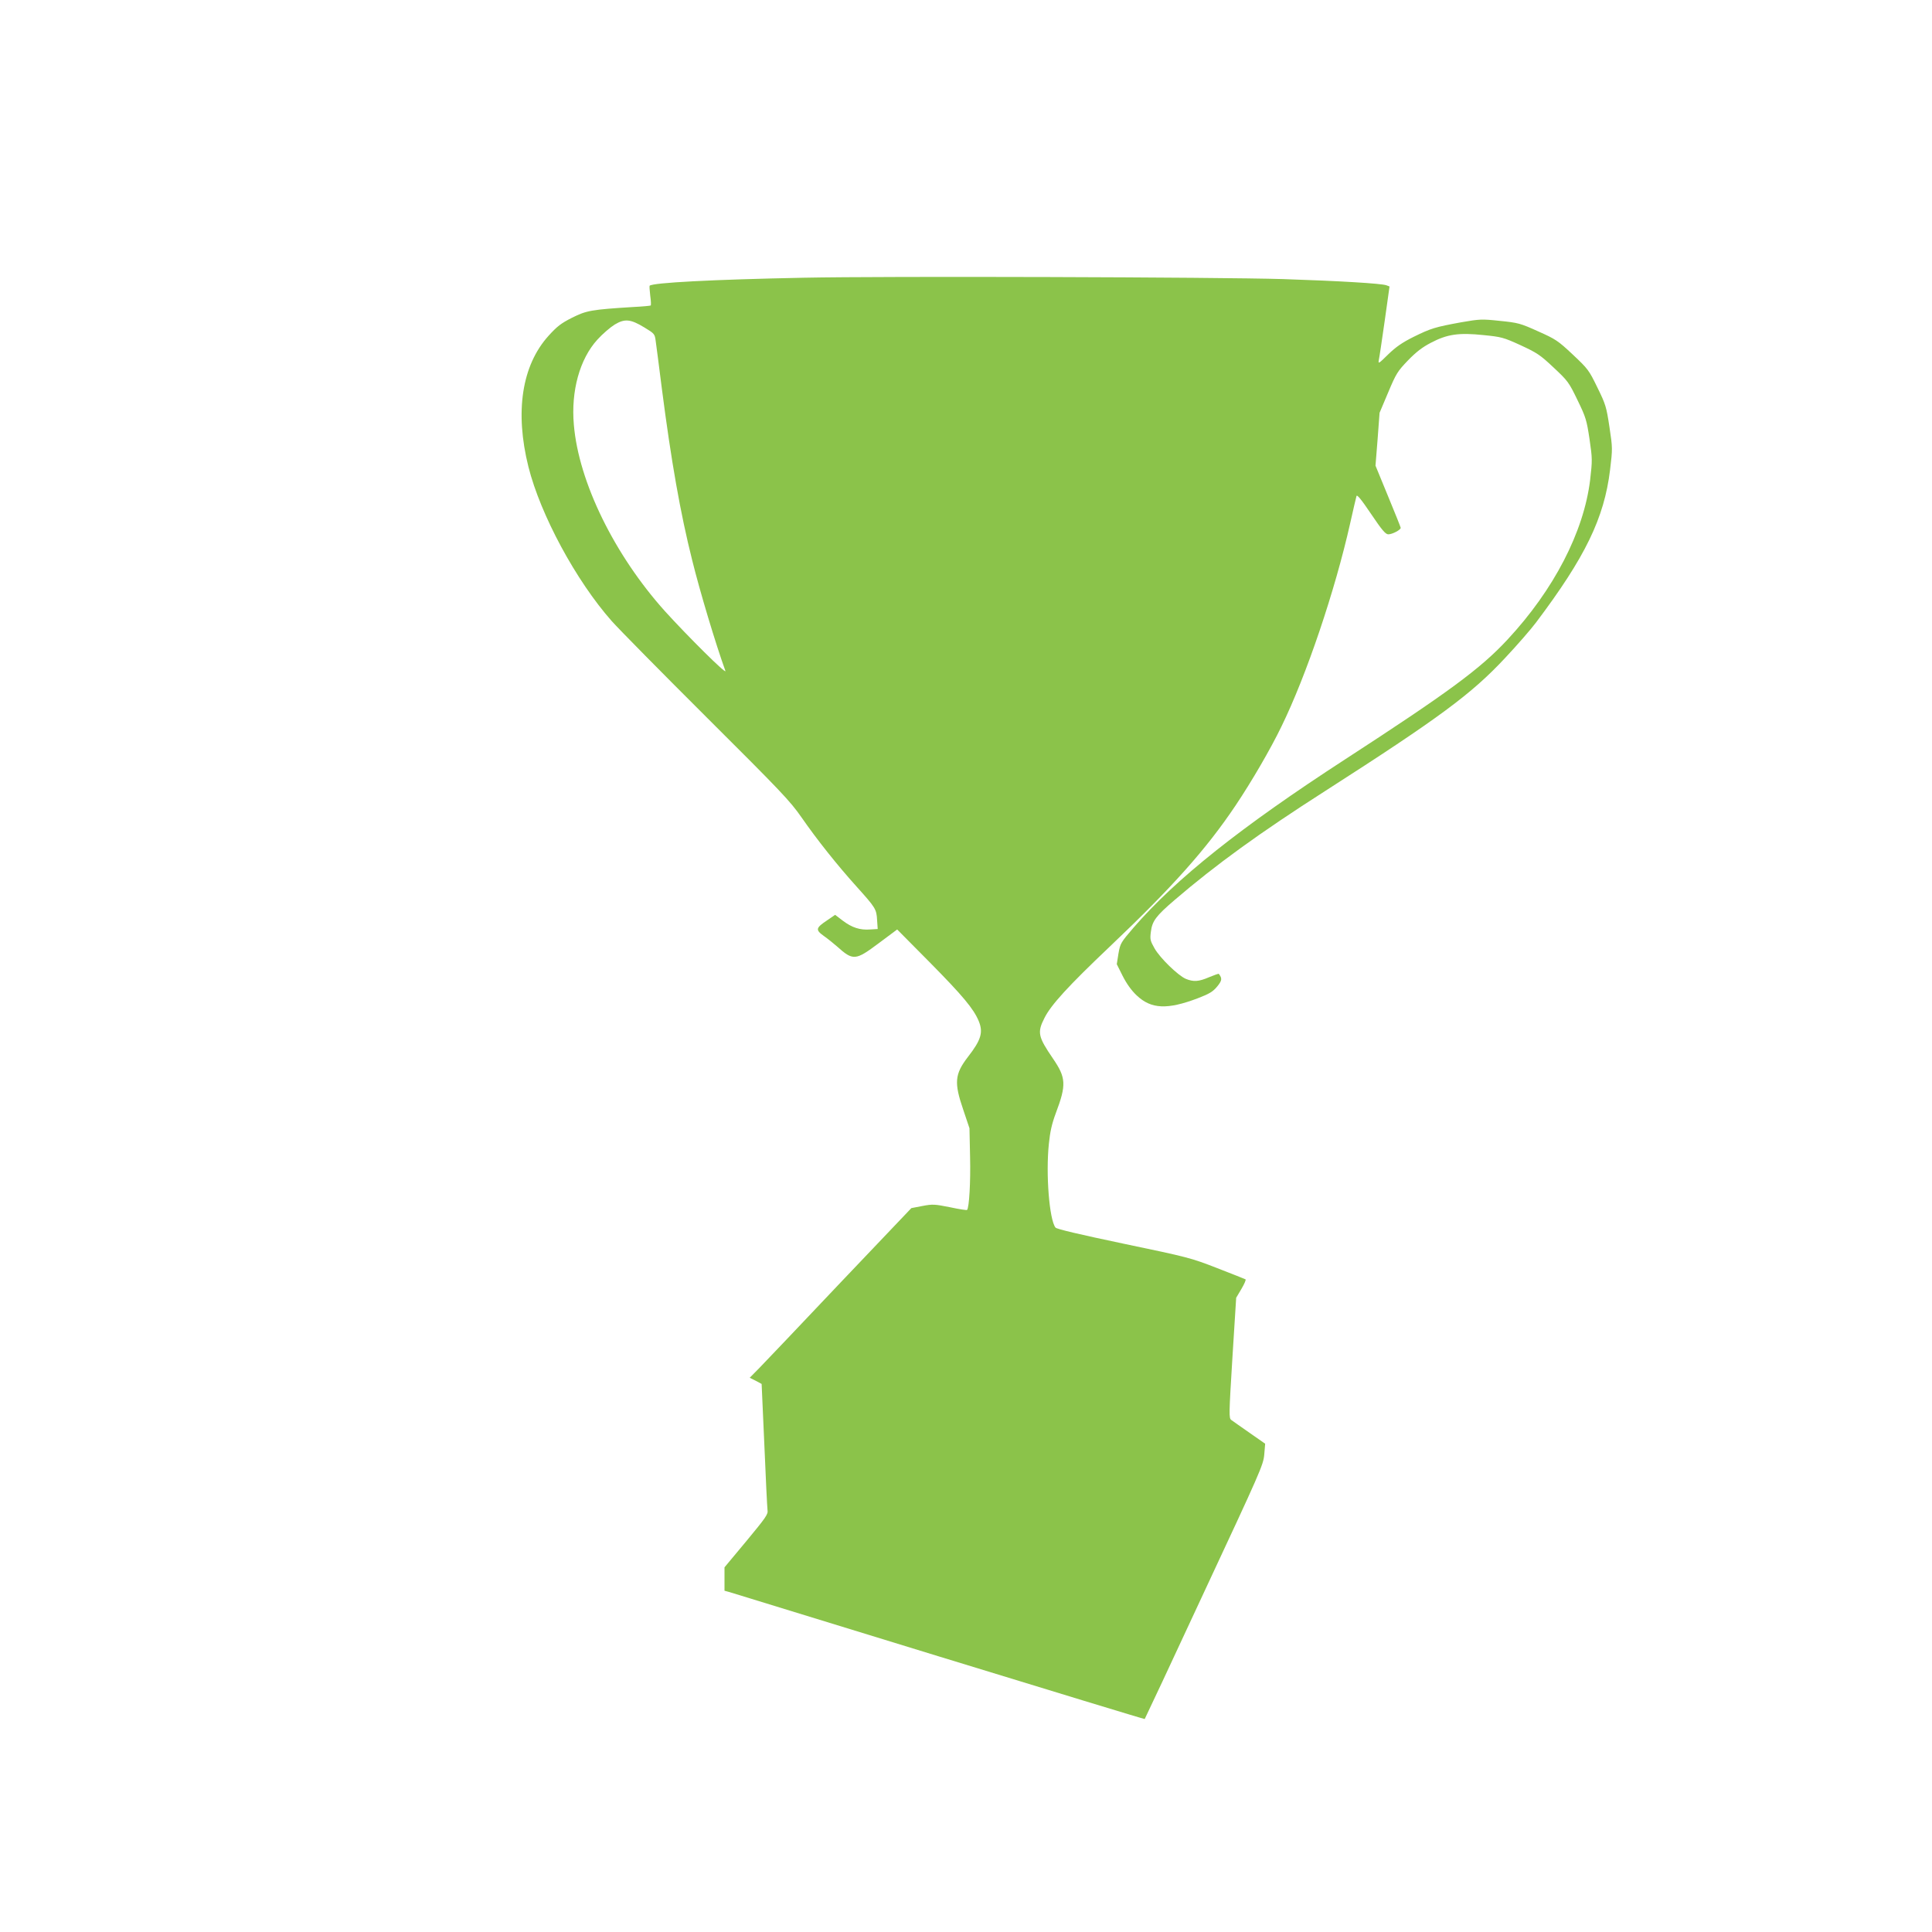 <?xml version="1.0" standalone="no"?>
<!DOCTYPE svg PUBLIC "-//W3C//DTD SVG 20010904//EN"
 "http://www.w3.org/TR/2001/REC-SVG-20010904/DTD/svg10.dtd">
<svg version="1.0" xmlns="http://www.w3.org/2000/svg"
 width="1280pt" height="1280pt" viewBox="0 0 1280 1280"
 preserveAspectRatio="xMidYMid meet">
<g transform="translate(0,1280) scale(0.1,-0.1)"
fill="#8bc34a" stroke="none">
<path d="M5325 10960 c-608 -12 -1001 -33 -1021 -53 -2 -2 0 -32 4 -66 5 -34
6 -63 3 -65 -3 -2 -55 -7 -116 -10 -274 -17 -310 -23 -405 -71 -73 -37 -99
-57 -156 -120 -177 -196 -224 -504 -133 -868 80 -318 315 -754 552 -1022 49
-55 333 -343 631 -640 491 -489 550 -551 626 -660 104 -150 238 -318 366 -460
125 -139 131 -148 135 -221 l4 -59 -50 -3 c-67 -5 -120 12 -181 58 l-51 39
-51 -35 c-78 -52 -81 -64 -24 -105 26 -18 65 -50 87 -69 107 -96 122 -95 277
21 l122 91 221 -223 c213 -216 285 -302 319 -383 31 -75 17 -125 -71 -238 -88
-115 -93 -170 -31 -351 l41 -122 4 -190 c4 -166 -6 -337 -20 -351 -2 -3 -54 5
-114 18 -101 20 -114 21 -182 8 l-73 -14 -471 -495 c-258 -273 -499 -526 -535
-563 l-65 -66 40 -20 39 -21 18 -403 c9 -222 19 -417 21 -433 5 -27 -11 -49
-140 -205 l-145 -174 0 -78 0 -77 33 -9 c17 -5 643 -197 1390 -427 747 -229
1360 -416 1361 -414 2 2 180 381 394 842 372 797 392 841 398 910 l6 72 -103
72 c-57 40 -112 78 -121 85 -17 12 -16 35 7 412 l25 398 35 59 c19 32 31 60
27 63 -4 2 -88 36 -187 74 -174 68 -194 73 -620 162 -295 62 -444 97 -452 107
-41 52 -65 354 -44 555 8 80 20 133 46 203 71 188 68 235 -19 362 -99 145
-105 173 -56 269 43 86 156 210 431 471 416 395 641 647 836 938 106 158 232
375 302 520 167 341 356 902 456 1347 20 89 39 171 42 181 3 13 30 -19 96
-117 74 -110 97 -136 115 -136 26 0 82 29 82 43 0 4 -38 99 -84 210 l-83 202
14 175 13 175 57 135 c53 126 62 140 131 212 54 56 96 88 152 117 108 57 185
68 348 51 119 -12 132 -15 246 -67 108 -50 130 -64 219 -148 94 -88 101 -97
158 -215 56 -115 61 -133 80 -259 19 -130 19 -141 4 -271 -42 -344 -240 -727
-547 -1057 -179 -193 -391 -349 -1078 -795 -687 -446 -1119 -789 -1400 -1114
-85 -99 -88 -104 -100 -172 l-11 -70 39 -78 c27 -53 58 -96 93 -129 96 -91
203 -95 404 -19 78 30 101 44 129 78 33 40 34 54 11 84 -2 2 -30 -8 -64 -22
-69 -30 -104 -32 -155 -11 -51 22 -170 137 -207 202 -28 50 -31 59 -24 111 9
70 33 103 158 210 272 233 561 443 999 723 755 484 968 642 1189 879 80 85
172 191 205 235 327 434 452 692 491 1011 17 141 17 146 -4 285 -20 133 -25
150 -80 262 -56 115 -62 123 -163 218 -98 92 -113 102 -230 154 -117 53 -133
57 -252 69 -121 13 -134 12 -256 -9 -175 -32 -201 -40 -317 -97 -76 -38 -116
-66 -168 -116 -63 -62 -67 -65 -62 -37 4 17 21 133 39 259 l32 228 -21 8 c-32
12 -316 29 -685 41 -427 13 -2639 20 -3175 9z m-1055 -330 c66 -40 68 -43 74
-88 4 -26 22 -168 41 -317 62 -481 123 -827 201 -1137 52 -210 155 -553 220
-733 9 -28 -251 231 -400 395 -335 373 -572 856 -604 1235 -20 225 39 437 156
565 34 38 86 82 115 100 67 40 105 36 197 -20z"/>
</g>
</svg>
